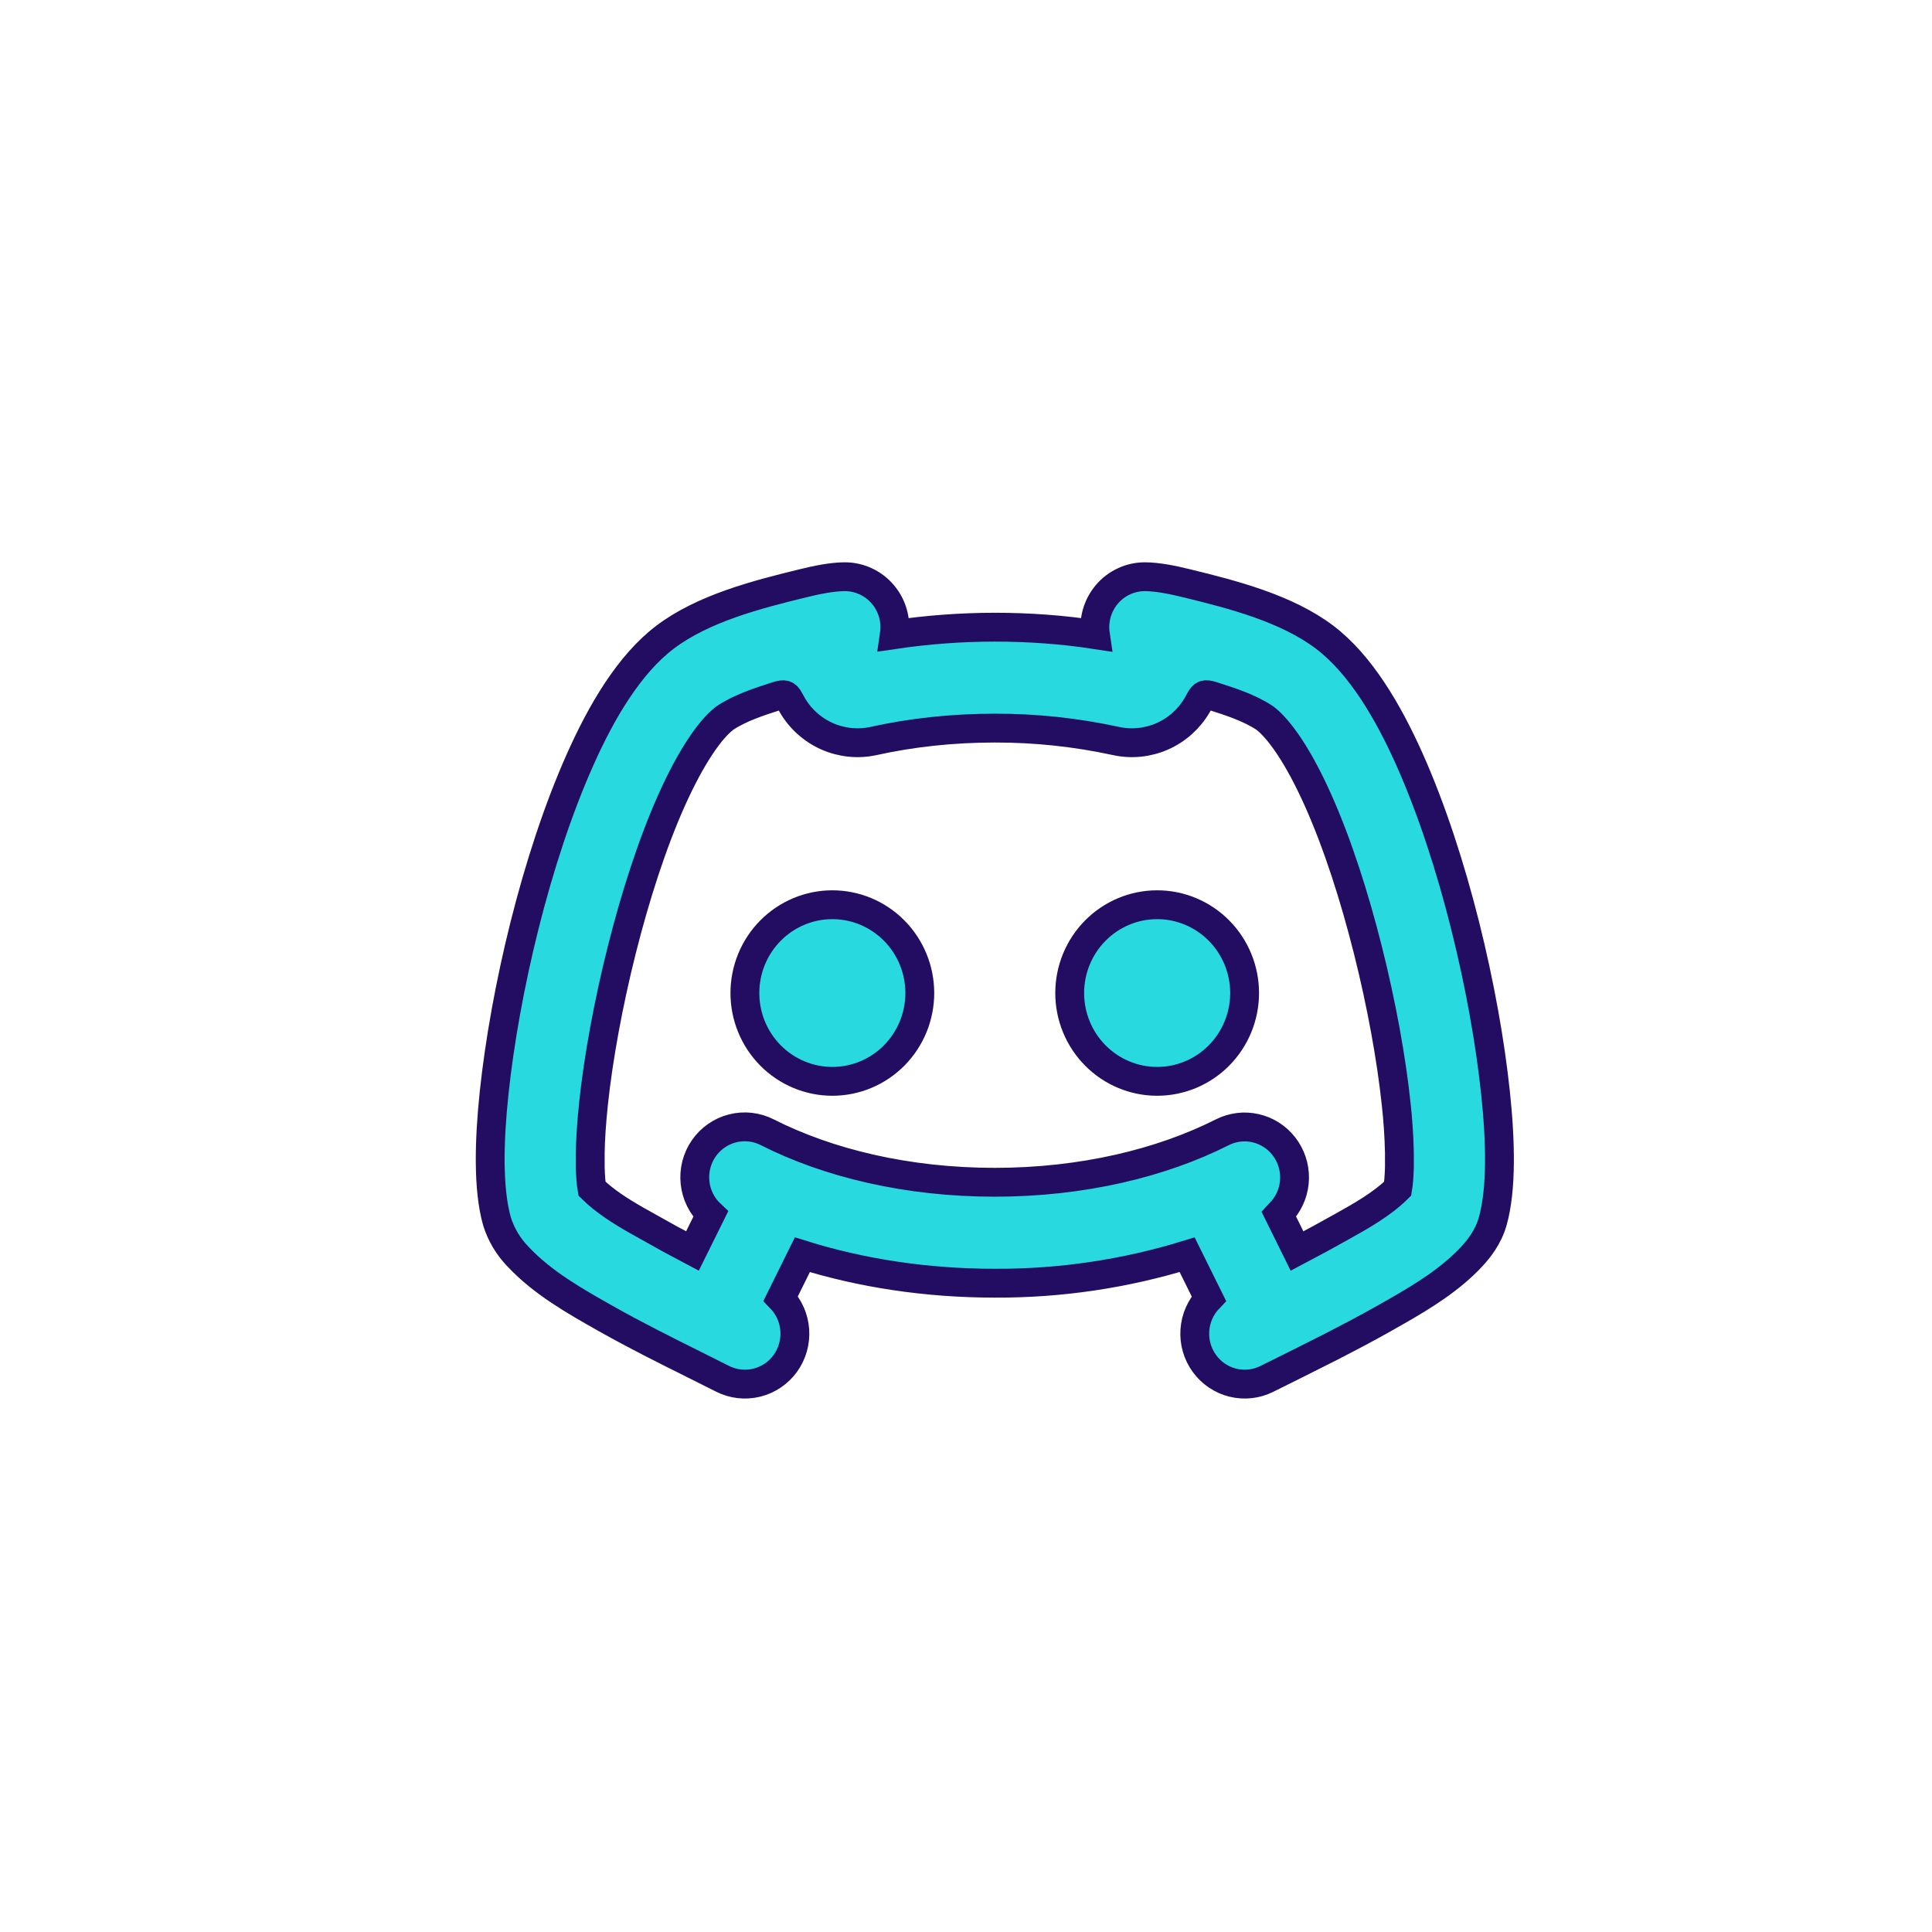<svg width="67" height="67" viewBox="0 0 67 67" fill="none" xmlns="http://www.w3.org/2000/svg">
<path d="M39.701 20C40.15 20 40.713 20.119 41.165 20.231C42.742 20.616 44.612 21.094 45.94 22.1C47.175 23.036 48.135 24.669 48.877 26.328C50.419 29.784 51.492 34.392 51.863 37.896C52.039 39.558 52.083 41.231 51.766 42.356C51.61 42.909 51.272 43.326 51.034 43.581C50.31 44.357 49.378 44.936 48.456 45.463L47.998 45.723C47.697 45.893 47.394 46.058 47.089 46.221L46.184 46.693L44.941 47.318L43.941 47.815C43.576 48 43.157 48.048 42.759 47.951C42.361 47.854 42.01 47.618 41.768 47.285C41.526 46.952 41.408 46.543 41.437 46.13C41.465 45.718 41.636 45.329 41.921 45.032L41.169 43.513C39.007 44.178 36.757 44.511 34.497 44.5C32.123 44.5 29.858 44.15 27.825 43.513L27.075 45.029C27.361 45.325 27.533 45.714 27.562 46.127C27.591 46.539 27.474 46.949 27.233 47.283C26.991 47.617 26.64 47.853 26.241 47.951C25.843 48.048 25.424 48 25.058 47.815L24.115 47.342C23.068 46.821 22.021 46.299 21.003 45.723C19.939 45.123 18.81 44.484 17.966 43.58C17.63 43.236 17.379 42.816 17.235 42.355C16.916 41.231 16.961 39.56 17.136 37.896C17.507 34.392 18.58 29.784 20.124 26.328C20.864 24.669 21.824 23.036 23.06 22.1C24.387 21.094 26.257 20.616 27.834 20.231C28.286 20.119 28.848 20 29.298 20C29.547 20 29.794 20.054 30.02 20.159C30.247 20.263 30.449 20.416 30.611 20.607C30.774 20.797 30.895 21.021 30.964 21.263C31.033 21.504 31.05 21.758 31.014 22.007C32.167 21.837 33.331 21.751 34.497 21.75C35.694 21.75 36.864 21.837 37.987 22.009C37.95 21.76 37.967 21.506 38.036 21.264C38.106 21.022 38.226 20.798 38.389 20.607C38.551 20.416 38.753 20.263 38.98 20.159C39.207 20.054 39.452 20 39.701 20ZM42.047 24.135C41.787 24.051 41.725 24.088 41.632 24.245L41.524 24.442C41.244 24.926 40.819 25.309 40.309 25.534C39.8 25.759 39.233 25.816 38.691 25.695C37.312 25.396 35.907 25.247 34.497 25.25C33.02 25.25 31.608 25.407 30.303 25.695C29.761 25.816 29.194 25.759 28.684 25.534C28.175 25.309 27.75 24.926 27.47 24.442L27.363 24.247C27.271 24.09 27.208 24.053 26.95 24.135C26.333 24.333 25.671 24.545 25.139 24.9C24.642 25.276 23.978 26.212 23.283 27.768C21.956 30.738 20.916 35.125 20.583 38.268C20.514 38.933 20.476 39.5 20.469 39.969V40.484C20.477 40.795 20.497 41.041 20.529 41.222C20.97 41.656 21.514 41.998 22.06 42.311L23.241 42.971L24.014 43.382L24.645 42.108C24.34 41.821 24.147 41.431 24.103 41.012C24.059 40.593 24.166 40.172 24.405 39.826C24.644 39.481 24.999 39.233 25.403 39.131C25.808 39.028 26.236 39.076 26.609 39.266C28.716 40.335 31.457 41 34.497 41C37.536 41 40.278 40.332 42.385 39.268C42.742 39.087 43.149 39.036 43.538 39.124C43.928 39.212 44.275 39.432 44.522 39.749C44.769 40.065 44.901 40.457 44.894 40.86C44.888 41.263 44.744 41.651 44.487 41.959L44.349 42.108L44.98 43.385C45.496 43.114 46.014 42.832 46.534 42.54C47.21 42.162 47.92 41.765 48.47 41.222C48.501 41.041 48.521 40.795 48.53 40.484V39.969C48.517 39.4 48.479 38.832 48.416 38.267C48.083 35.125 47.044 30.738 45.716 27.767C45.023 26.212 44.357 25.276 43.862 24.9C43.328 24.545 42.666 24.333 42.047 24.135ZM28.865 31.375C29.669 31.375 30.441 31.698 31.009 32.272C31.578 32.846 31.898 33.625 31.898 34.438C31.898 35.25 31.578 36.029 31.009 36.603C30.441 37.177 29.669 37.5 28.865 37.5C28.061 37.5 27.289 37.177 26.721 36.603C26.152 36.029 25.832 35.25 25.832 34.438C25.832 33.625 26.152 32.846 26.721 32.272C27.289 31.698 28.061 31.375 28.865 31.375ZM40.129 31.375C40.933 31.375 41.705 31.698 42.273 32.272C42.842 32.846 43.162 33.625 43.162 34.438C43.162 35.25 42.842 36.029 42.273 36.603C41.705 37.177 40.933 37.5 40.129 37.5C39.325 37.5 38.553 37.177 37.985 36.603C37.416 36.029 37.096 35.25 37.096 34.438C37.096 33.625 37.416 32.846 37.985 32.272C38.553 31.698 39.325 31.375 40.129 31.375Z" fill="#28D9DF" stroke="#220D62"/>
</svg>
